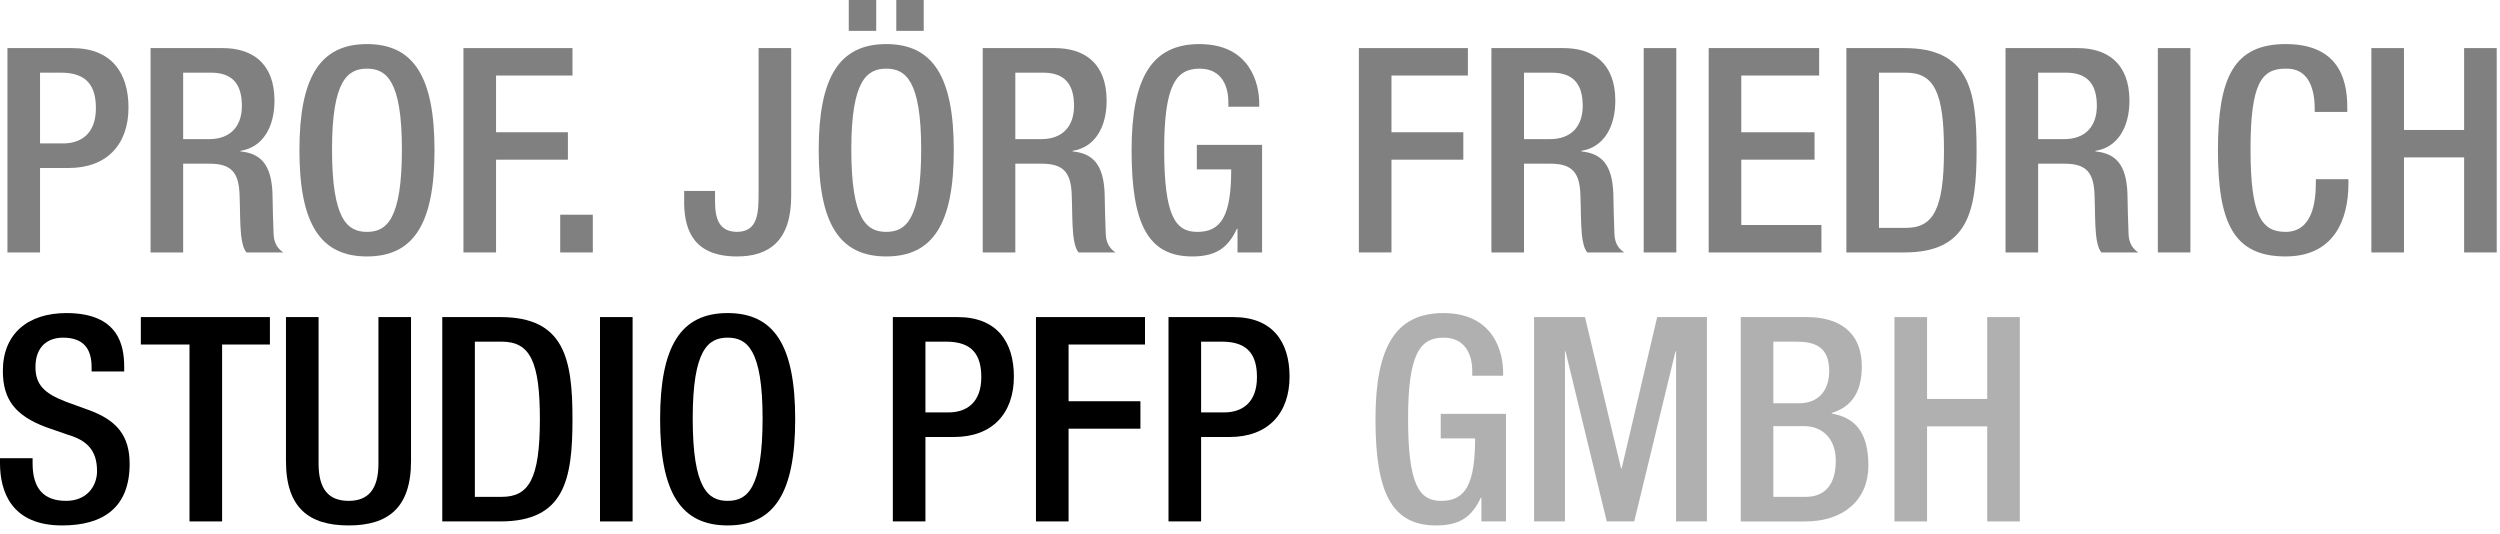 <?xml version="1.0" encoding="UTF-8" standalone="no"?><!DOCTYPE svg PUBLIC "-//W3C//DTD SVG 1.1//EN" "http://www.w3.org/Graphics/SVG/1.1/DTD/svg11.dtd"><svg width="100%" height="100%" viewBox="0 0 131 28" version="1.1" xmlns="http://www.w3.org/2000/svg" xmlns:xlink="http://www.w3.org/1999/xlink" xml:space="preserve" xmlns:serif="http://www.serif.com/" style="fill-rule:evenodd;clip-rule:evenodd;stroke-linejoin:round;stroke-miterlimit:2;"><g><path d="M2.098,3.808l1.096,0c1.366,0 1.831,0.705 1.831,1.861c-0,1.351 -0.796,1.846 -1.711,1.846l-1.216,-0l0,-3.707Zm-1.708,9.42l1.708,0l0,-4.425l1.501,0c2.01,0 3.134,-1.243 3.134,-3.164c0,-1.831 -0.899,-3.119 -2.954,-3.119l-3.389,-0l-0,10.708Z" style="fill:#808080;fill-rule:nonzero;"/><path d="M7.89,13.228l1.708,0l0,-4.65l1.396,0c1.171,0 1.531,0.51 1.561,1.68c0.03,0.78 0.015,1.38 0.075,2.025c0.045,0.42 0.12,0.75 0.285,0.945l1.933,0c-0.225,-0.15 -0.48,-0.405 -0.51,-0.93c-0.03,-0.645 -0.045,-1.485 -0.06,-2.175c-0.06,-1.5 -0.614,-2.084 -1.678,-2.189l-0,-0.03c1.169,-0.18 1.783,-1.244 1.783,-2.625c0,-2.01 -1.214,-2.759 -2.714,-2.759l-3.779,-0l-0,10.708Zm1.708,-5.938l0,-3.482l1.456,0c1.126,0 1.621,0.6 1.621,1.741c-0,1.081 -0.615,1.741 -1.711,1.741l-1.366,-0Z" style="fill:#808080;fill-rule:nonzero;"/><path d="M19.229,13.438c2.46,0 3.539,-1.738 3.539,-5.564c0,-3.826 -1.079,-5.564 -3.539,-5.564c-2.46,-0 -3.539,1.738 -3.539,5.564c-0,3.826 1.079,5.564 3.539,5.564Zm0,-1.288c-1.02,-0 -1.831,-0.63 -1.831,-4.321c0,-3.601 0.811,-4.231 1.831,-4.231c1.021,0 1.831,0.63 1.831,4.231c-0,3.691 -0.81,4.321 -1.831,4.321Z" style="fill:#808080;fill-rule:nonzero;"/><path d="M24.285,13.228l1.708,0l0,-4.86l3.765,0l0,-1.438l-3.765,-0l0,-2.972l4.005,0l0,-1.438l-5.713,-0l-0,10.708Z" style="fill:#808080;fill-rule:nonzero;"/><rect x="29.355" y="11.25" width="1.708" height="1.978" style="fill:#808080;fill-rule:nonzero;"/><path d="M35.85,10.005l-0,0.69c0.03,1.41 0.539,2.728 2.729,2.743c1.71,0.015 2.879,-0.809 2.879,-3.163l0,-7.755l-1.708,-0l-0,7.5c-0,1.08 -0,2.13 -1.141,2.13c-0.961,-0.015 -1.141,-0.735 -1.141,-1.62l0,-0.525l-1.618,-0Z" style="fill:#808080;fill-rule:nonzero;"/><path d="M46.439,13.438c2.46,0 3.539,-1.738 3.539,-5.564c0,-3.826 -1.079,-5.564 -3.539,-5.564c-2.46,-0 -3.539,1.738 -3.539,5.564c-0,3.826 1.079,5.564 3.539,5.564Zm0,-1.288c-1.02,-0 -1.831,-0.63 -1.831,-4.321c0,-3.601 0.811,-4.231 1.831,-4.231c1.021,0 1.831,0.63 1.831,4.231c-0,3.691 -0.81,4.321 -1.831,4.321Zm0.526,-10.532l1.438,0l0,-1.618l-1.438,-0l-0,1.618Zm-2.49,0l1.438,0l0,-1.618l-1.438,-0l-0,1.618Z" style="fill:#808080;fill-rule:nonzero;"/><path d="M51.495,13.228l1.708,0l0,-4.65l1.396,0c1.171,0 1.531,0.51 1.561,1.68c0.03,0.78 0.015,1.38 0.075,2.025c0.045,0.42 0.12,0.75 0.285,0.945l1.933,0c-0.225,-0.15 -0.48,-0.405 -0.51,-0.93c-0.03,-0.645 -0.045,-1.485 -0.06,-2.175c-0.06,-1.5 -0.614,-2.084 -1.678,-2.189l-0,-0.03c1.169,-0.18 1.783,-1.244 1.783,-2.625c0,-2.01 -1.214,-2.759 -2.714,-2.759l-3.779,-0l-0,10.708Zm1.708,-5.938l0,-3.482l1.456,0c1.126,0 1.621,0.6 1.621,1.741c-0,1.081 -0.615,1.741 -1.711,1.741l-1.366,-0Z" style="fill:#808080;fill-rule:nonzero;"/><path d="M64.845,13.228l1.288,0l0,-5.638l-3.419,-0l-0,1.288l1.801,0c-0,2.341 -0.48,3.287 -1.786,3.272c-1.156,-0 -1.726,-0.871 -1.726,-4.32c0,-3.422 0.645,-4.232 1.861,-4.232c1.171,0 1.501,0.946 1.501,1.741l-0,0.255l1.618,0l0,-0.195c0,-0.975 -0.449,-3.089 -3.134,-3.089c-2.475,-0 -3.554,1.738 -3.554,5.565c0,3.825 0.839,5.563 3.179,5.563c1.26,0 1.876,-0.464 2.341,-1.453l0.03,-0l0,1.243Z" style="fill:#808080;fill-rule:nonzero;"/><path d="M71.205,13.228l1.708,0l0,-4.86l3.765,0l0,-1.438l-3.765,-0l0,-2.972l4.005,0l0,-1.438l-5.713,-0l-0,10.708Z" style="fill:#808080;fill-rule:nonzero;"/><path d="M78.15,13.228l1.708,0l0,-4.65l1.396,0c1.171,0 1.531,0.51 1.561,1.68c0.03,0.78 0.015,1.38 0.075,2.025c0.045,0.42 0.12,0.75 0.285,0.945l1.933,0c-0.225,-0.15 -0.48,-0.405 -0.51,-0.93c-0.03,-0.645 -0.045,-1.485 -0.06,-2.175c-0.06,-1.5 -0.614,-2.084 -1.678,-2.189l-0,-0.03c1.169,-0.18 1.783,-1.244 1.783,-2.625c0,-2.01 -1.214,-2.759 -2.714,-2.759l-3.779,-0l-0,10.708Zm1.708,-5.938l0,-3.482l1.456,0c1.126,0 1.621,0.6 1.621,1.741c-0,1.081 -0.615,1.741 -1.711,1.741l-1.366,-0Z" style="fill:#808080;fill-rule:nonzero;"/><rect x="86.13" y="2.52" width="1.708" height="10.708" style="fill:#808080;fill-rule:nonzero;"/><path d="M89.535,13.228l5.908,0l0,-1.438l-4.2,-0l0,-3.422l3.84,0l0,-1.438l-3.84,-0l0,-2.972l4.08,0l0,-1.438l-5.788,-0l-0,10.708Z" style="fill:#808080;fill-rule:nonzero;"/><path d="M98.458,3.808l1.411,0c1.486,0 1.996,1.05 1.996,4.066c-0,3.136 -0.585,4.066 -1.996,4.066l-1.411,-0l0,-8.132Zm-1.708,9.42l3.044,0c3.36,0 3.779,-2.188 3.779,-5.354c0,-3.166 -0.419,-5.354 -3.779,-5.354l-3.044,-0l-0,10.708Z" style="fill:#808080;fill-rule:nonzero;"/><path d="M105.09,13.228l1.708,0l0,-4.65l1.396,0c1.171,0 1.531,0.51 1.561,1.68c0.03,0.78 0.015,1.38 0.075,2.025c0.045,0.42 0.12,0.75 0.285,0.945l1.933,0c-0.225,-0.15 -0.48,-0.405 -0.51,-0.93c-0.03,-0.645 -0.045,-1.485 -0.06,-2.175c-0.06,-1.5 -0.614,-2.084 -1.678,-2.189l-0,-0.03c1.169,-0.18 1.783,-1.244 1.783,-2.625c0,-2.01 -1.214,-2.759 -2.714,-2.759l-3.779,-0l-0,10.708Zm1.708,-5.938l0,-3.482l1.456,0c1.126,0 1.621,0.6 1.621,1.741c-0,1.081 -0.615,1.741 -1.711,1.741l-1.366,-0Z" style="fill:#808080;fill-rule:nonzero;"/><rect x="113.07" y="2.52" width="1.708" height="10.708" style="fill:#808080;fill-rule:nonzero;"/><path d="M121.35,9.389l-0,0.18c-0,0.991 -0.165,2.581 -1.591,2.581c-1.261,-0 -1.831,-0.87 -1.831,-4.321c0,-3.451 0.57,-4.231 1.831,-4.231c1.231,-0.045 1.531,1.095 1.531,2.086l-0,0.18l1.708,-0l0,-0.195c0,-1.111 -0.18,-3.359 -3.224,-3.359c-2.715,-0 -3.554,1.738 -3.554,5.564c-0,3.826 0.839,5.564 3.539,5.564c2.52,0 3.299,-1.888 3.299,-3.824l0,-0.225l-1.708,0Z" style="fill:#808080;fill-rule:nonzero;"/><path d="M124.26,13.228l1.708,0l0,-4.98l3.152,0l-0,4.98l1.708,0l0,-10.708l-1.708,-0l-0,4.29l-3.152,-0l0,-4.29l-1.708,-0l-0,10.708Z" style="fill:#808080;fill-rule:nonzero;"/></g><g><path d="M0,24.009l0,0.255c0,1.501 0.599,3.269 3.254,3.269c2.161,-0 3.539,-0.944 3.539,-3.224c0,-1.47 -0.659,-2.295 -2.173,-2.835l-1.156,-0.42c-1.141,-0.435 -1.606,-0.9 -1.606,-1.816c0,-1.14 0.706,-1.545 1.441,-1.545c1.066,-0 1.501,0.57 1.501,1.545l0,0.225l1.708,0l0,-0.24c0,-1.11 -0.285,-2.818 -3.029,-2.818c-2.01,-0 -3.329,1.078 -3.329,3.028c-0,1.531 0.674,2.341 2.233,2.941l1.171,0.405c0.961,0.285 1.531,0.78 1.531,1.906c-0,0.795 -0.54,1.56 -1.621,1.56c-1.186,-0 -1.756,-0.66 -1.756,-1.966l0,-0.27l-1.708,0Z" style="fill-rule:nonzero;"/><path d="M9.93,27.323l1.708,-0l0,-9.27l2.505,-0l0,-1.438l-6.763,-0l0,1.438l2.55,-0l-0,9.27Z" style="fill-rule:nonzero;"/><path d="M14.985,16.615l0,7.545c0,2.474 1.229,3.373 3.284,3.373c2.04,-0 3.269,-0.899 3.269,-3.373l0,-7.545l-1.708,-0l0,7.68c0,1.35 -0.54,1.95 -1.561,1.95c-1.036,-0 -1.576,-0.6 -1.576,-1.95l0,-7.68l-1.708,-0Z" style="fill-rule:nonzero;"/><path d="M24.883,17.903l1.411,-0c1.486,-0 1.996,1.05 1.996,4.066c0,3.136 -0.585,4.066 -1.996,4.066l-1.411,-0l0,-8.132Zm-1.708,9.42l3.044,-0c3.36,-0 3.779,-2.188 3.779,-5.354c0,-3.166 -0.419,-5.354 -3.779,-5.354l-3.044,-0l0,10.708Z" style="fill-rule:nonzero;"/><rect x="31.44" y="16.615" width="1.708" height="10.708" style="fill-rule:nonzero;"/><path d="M38.129,27.533c2.46,-0 3.539,-1.738 3.539,-5.564c0,-3.826 -1.079,-5.564 -3.539,-5.564c-2.46,-0 -3.539,1.738 -3.539,5.564c-0,3.826 1.079,5.564 3.539,5.564Zm0,-1.288c-1.02,-0 -1.831,-0.63 -1.831,-4.321c0,-3.601 0.811,-4.231 1.831,-4.231c1.021,-0 1.831,0.63 1.831,4.231c-0,3.691 -0.81,4.321 -1.831,4.321Z" style="fill-rule:nonzero;"/><path d="M48.493,17.903l1.096,-0c1.366,-0 1.831,0.705 1.831,1.861c-0,1.351 -0.796,1.846 -1.711,1.846l-1.216,-0l0,-3.707Zm-1.708,9.42l1.708,-0l0,-4.425l1.501,-0c2.01,-0 3.134,-1.243 3.134,-3.164c0,-1.831 -0.899,-3.119 -2.954,-3.119l-3.389,-0l0,10.708Z" style="fill-rule:nonzero;"/><path d="M54.285,27.323l1.708,-0l0,-4.86l3.765,-0l0,-1.438l-3.765,-0l0,-2.972l4.005,-0l0,-1.438l-5.713,-0l-0,10.708Z" style="fill-rule:nonzero;"/><path d="M62.938,17.903l1.096,-0c1.366,-0 1.831,0.705 1.831,1.861c-0,1.351 -0.796,1.846 -1.711,1.846l-1.216,-0l0,-3.707Zm-1.708,9.42l1.708,-0l0,-4.425l1.501,-0c2.01,-0 3.134,-1.243 3.134,-3.164c0,-1.831 -0.899,-3.119 -2.954,-3.119l-3.389,-0l-0,10.708Z" style="fill-rule:nonzero;"/><path d="M77.625,27.323l1.288,-0l0,-5.638l-3.419,-0l-0,1.288l1.801,-0c-0,2.341 -0.48,3.287 -1.786,3.272c-1.156,-0 -1.726,-0.871 -1.726,-4.321c0,-3.421 0.645,-4.231 1.861,-4.231c1.171,-0 1.501,0.945 1.501,1.741l-0,0.255l1.618,-0l0,-0.195c0,-0.976 -0.449,-3.089 -3.134,-3.089c-2.475,-0 -3.554,1.738 -3.554,5.564c-0,3.826 0.839,5.564 3.179,5.564c1.26,-0 1.876,-0.464 2.341,-1.453l0.03,-0l-0,1.243Z" style="fill:#b0b0b0;fill-rule:nonzero;"/><path d="M80.385,27.323l1.618,-0l0,-8.91l0.03,-0l2.161,8.91l1.44,-0l2.161,-8.91l0.03,-0l-0,8.91l1.618,-0l0,-10.708l-2.608,-0l-1.861,7.933l-0.03,-0l-1.891,-7.933l-2.668,-0l0,10.708Z" style="fill:#b0b0b0;fill-rule:nonzero;"/><path d="M92.923,21.13l0,-3.227l1.201,-0c0.961,-0 1.726,0.255 1.726,1.531c-0,1.005 -0.54,1.696 -1.576,1.696l-1.351,-0Zm0,4.905l0,-3.707l1.591,-0c0.991,-0 1.681,0.66 1.681,1.816c-0,1.231 -0.555,1.891 -1.576,1.891l-1.696,-0Zm-1.708,1.288l3.389,-0c2.011,-0 3.299,-1.138 3.299,-2.924c0,-1.816 -0.749,-2.52 -1.918,-2.73l-0,-0.03c1.064,-0.329 1.573,-1.125 1.573,-2.43c0,-1.89 -1.288,-2.594 -2.879,-2.594l-3.464,-0l-0,10.708Z" style="fill:#b0b0b0;fill-rule:nonzero;"/><path d="M99.27,27.323l1.708,-0l0,-4.98l3.152,-0l-0,4.98l1.708,-0l0,-10.708l-1.708,-0l-0,4.29l-3.152,-0l0,-4.29l-1.708,-0l-0,10.708Z" style="fill:#b0b0b0;fill-rule:nonzero;"/></g></svg>